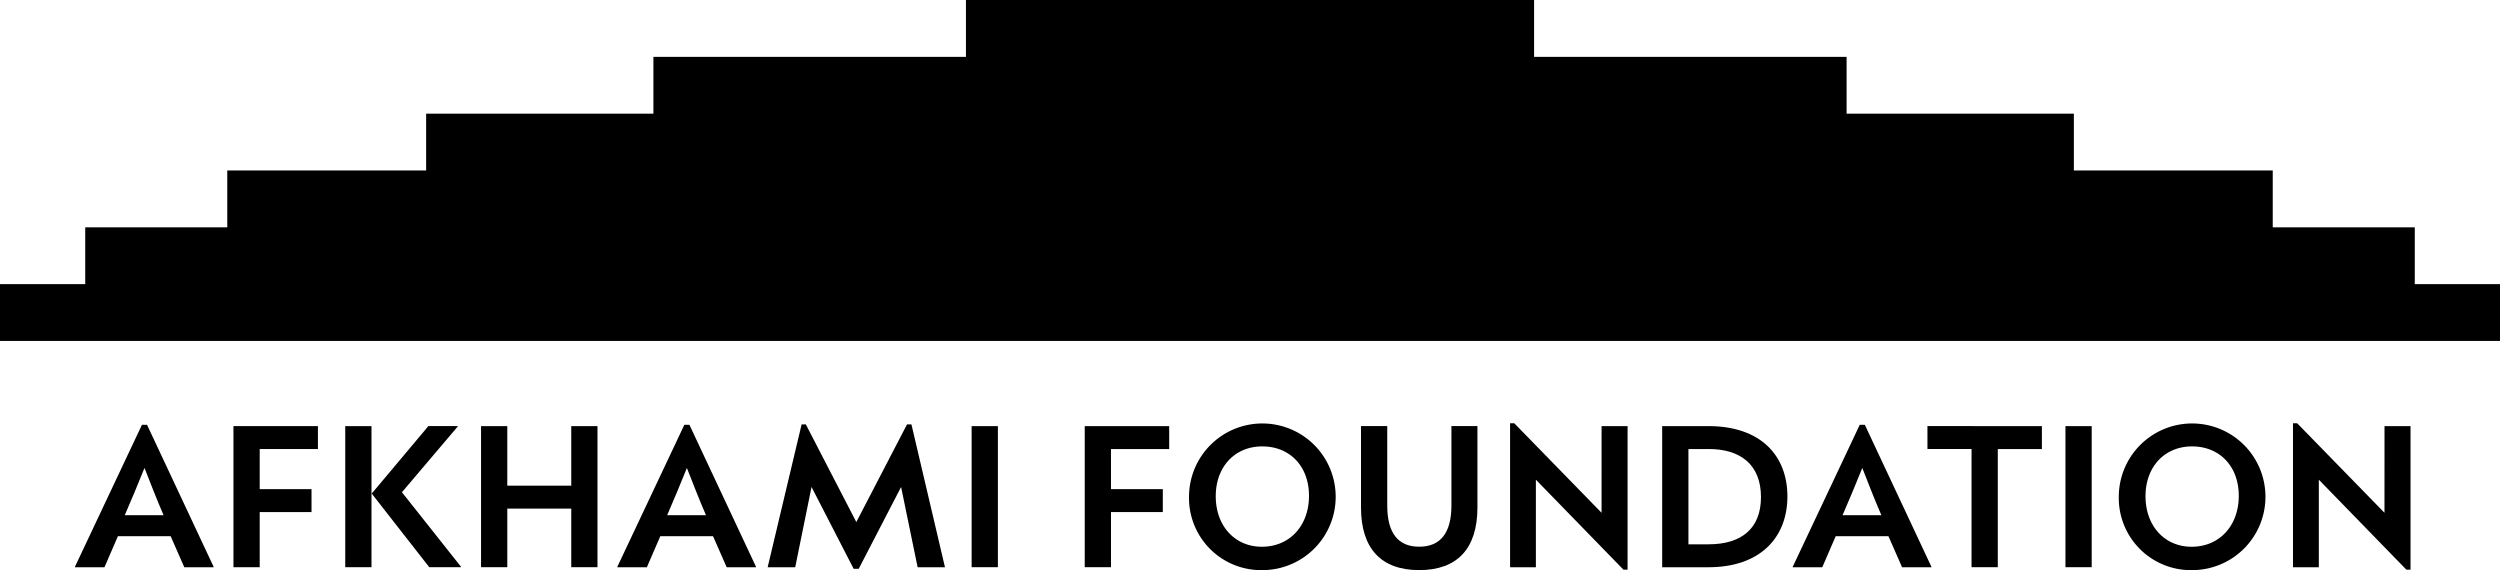 <svg id="LOGOTYPE" xmlns="http://www.w3.org/2000/svg" width="300.978" height="68.636" viewBox="0 0 300.978 68.636">
  <path id="Tracé_19" data-name="Tracé 19" d="M87.023,172.779l8.019,17.1v.053H91.51l-1.646-3.744H83.519L81.9,189.929H78.343v-.053l8.07-17.1Zm-.319,5.229c-.716,1.778-1.593,3.9-2.362,5.655h4.673c-.77-1.778-1.594-3.877-2.283-5.655Z" transform="translate(-69.322 -121.638)"/>
  <path id="Tracé_20" data-name="Tracé 20" d="M104.329,175.672H97.32V180.5h6.238v2.761H97.32V189.9H94.16V172.911h10.169Z" transform="translate(-66.054 -121.611)"/>
  <path id="Tracé_21" data-name="Tracé 21" d="M105.315,189.9V172.911h3.16V189.9Zm6.823-9.028,7.114,8.974v.053H115.43l-6.929-8.867,6.823-8.124h3.53v.053Z" transform="translate(-63.75 -121.611)"/>
  <path id="Tracé_22" data-name="Tracé 22" d="M129.725,172.911h3.159V189.9h-3.159V182.84h-7.7V189.9h-3.16V172.911h3.16v7.167h7.7Z" transform="translate(-60.951 -121.611)"/>
  <path id="Tracé_23" data-name="Tracé 23" d="M141.142,172.779l8.019,17.1v.053h-3.532l-1.646-3.744h-6.345l-1.619,3.744h-3.557v-.053l8.07-17.1Zm-.317,5.229c-.717,1.778-1.594,3.9-2.362,5.655h4.672c-.77-1.778-1.594-3.877-2.283-5.655Z" transform="translate(-58.142 -121.638)"/>
  <path id="Tracé_24" data-name="Tracé 24" d="M168.81,189.938h-3.292l-1.992-9.663-5.1,9.849h-.611l-5.071-9.849-1.964,9.663h-3.318l4.088-17.2h.506l6.079,11.76,6.105-11.76h.532Z" transform="translate(-55.043 -121.647)"/>
  <path id="Tracé_25" data-name="Tracé 25" d="M167.815,189.9V172.911h3.161V189.9Z" transform="translate(-50.839 -121.611)"/>
  <path id="Tracé_26" data-name="Tracé 26" d="M189.269,175.672h-7.008V180.5H188.5v2.761h-6.238V189.9H179.1V172.911h10.168Z" transform="translate(-48.508 -121.611)"/>
  <path id="Tracé_27" data-name="Tracé 27" d="M189.507,181.417a8.828,8.828,0,1,1,8.894,8.894A8.682,8.682,0,0,1,189.507,181.417Zm14.443-.053c0-3.532-2.283-5.947-5.627-5.947-3.293,0-5.6,2.442-5.6,6s2.283,6.08,5.549,6.08C201.64,187.5,203.95,184.947,203.95,181.364Z" transform="translate(-46.358 -121.674)"/>
  <path id="Tracé_28" data-name="Tracé 28" d="M206.667,182.707v-9.8h3.159v9.557c0,3.318,1.3,4.965,3.85,4.965s3.877-1.647,3.877-4.965v-9.557h3.131v9.8c0,4.939-2.416,7.54-7.008,7.54S206.667,187.646,206.667,182.707Z" transform="translate(-42.814 -121.611)"/>
  <path id="Tracé_29" data-name="Tracé 29" d="M232.556,172.97h3.132v17.283h-.5l-10.541-10.833v10.541h-3.106V172.624h.5l10.514,10.78Z" transform="translate(-39.741 -121.67)"/>
  <path id="Tracé_30" data-name="Tracé 30" d="M242.294,172.911c6.265,0,9.5,3.53,9.5,8.468,0,4.965-3.293,8.523-9.5,8.523h-5.576V172.911Zm0,14.23c3.983,0,6.318-1.911,6.318-5.682,0-3.877-2.442-5.788-6.265-5.788h-2.469v11.47Z" transform="translate(-36.606 -121.611)"/>
  <path id="Tracé_31" data-name="Tracé 31" d="M258.424,172.779l8.018,17.1v.053H262.91l-1.646-3.744h-6.345l-1.619,3.744h-3.557v-.053l8.071-17.1Zm-.319,5.229c-.717,1.778-1.593,3.9-2.362,5.655h4.672c-.77-1.778-1.593-3.877-2.283-5.655Z" transform="translate(-33.915 -121.638)"/>
  <path id="Tracé_32" data-name="Tracé 32" d="M276.964,172.911v2.761h-5.31V189.9h-3.16v-14.23h-5.309v-2.761Z" transform="translate(-31.138 -121.611)"/>
  <path id="Tracé_33" data-name="Tracé 33" d="M276.956,189.9V172.911h3.16V189.9Z" transform="translate(-28.294 -121.611)"/>
  <path id="Tracé_34" data-name="Tracé 34" d="M282.279,181.417a8.828,8.828,0,1,1,8.894,8.894A8.683,8.683,0,0,1,282.279,181.417Zm14.443-.053c0-3.532-2.283-5.947-5.627-5.947-3.292,0-5.6,2.442-5.6,6s2.283,6.08,5.549,6.08C294.412,187.5,296.722,184.947,296.722,181.364Z" transform="translate(-27.194 -121.674)"/>
  <path id="Tracé_35" data-name="Tracé 35" d="M310.678,172.97h3.132v17.283h-.5l-10.541-10.833v10.541H299.66V172.624h.5l10.514,10.78Z" transform="translate(-23.604 -121.67)"/>
  <path id="Tracé_36" data-name="Tracé 36" d="M361.584,164.6v-6.841h-17.1v-6.841H320.541v-6.84H293.179v-6.84H255.557v-6.841h-68.4v6.841H149.531v6.84H122.169v6.84H98.228v6.841h-17.1V164.6H70.866v6.84H371.844V164.6Z" transform="translate(-70.866 -130.394)"/>
</svg>
